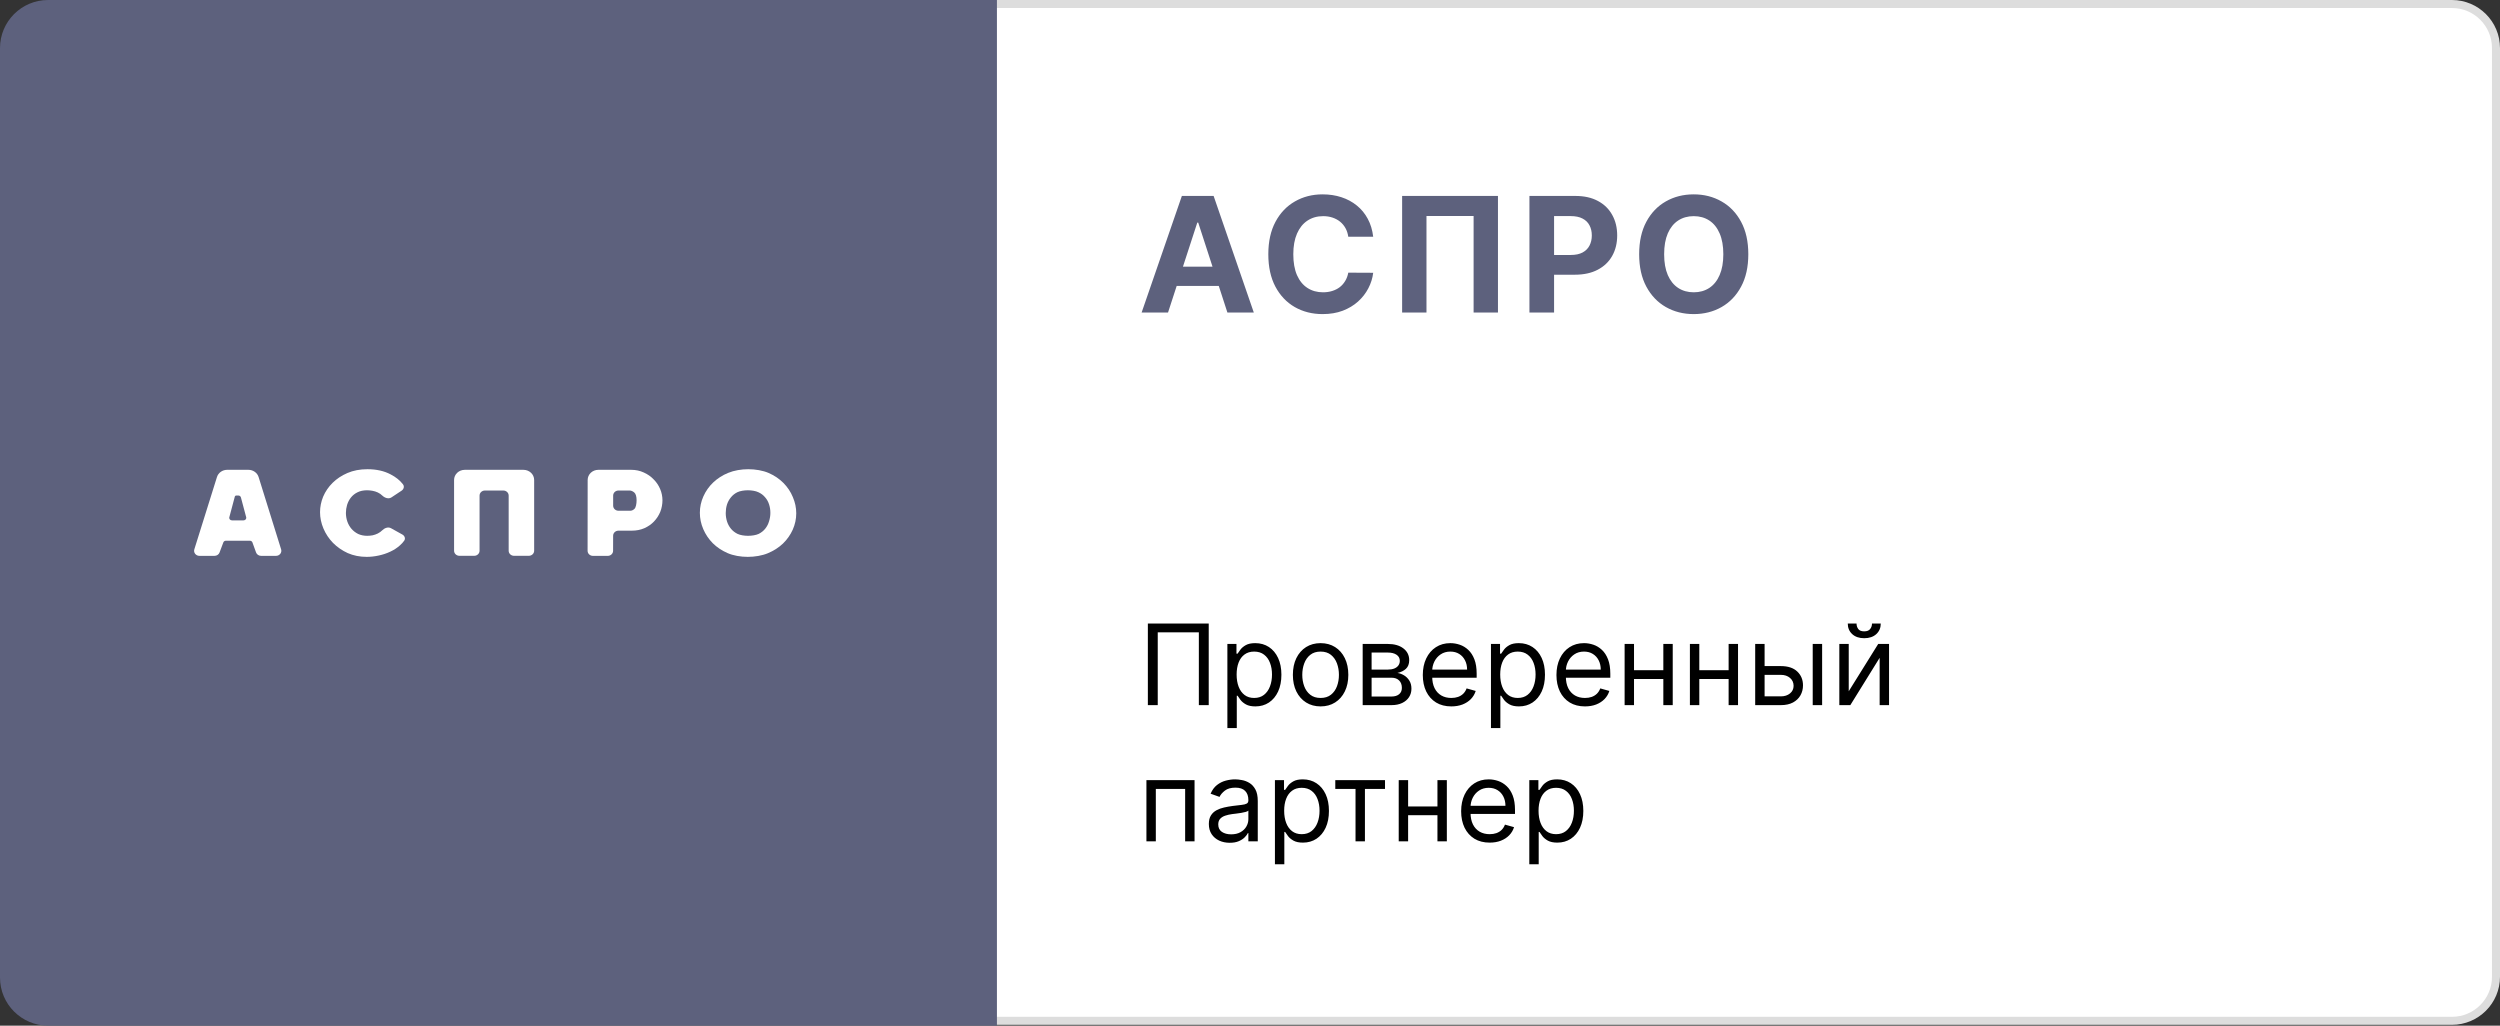 <svg width="312" height="128" viewBox="0 0 312 128" fill="none" xmlns="http://www.w3.org/2000/svg">
<rect x="0" y="0" width="312" height="128" fill="#333333" stroke="none"/>
<path d="M115.271 0.5H306C309.038 0.5 311.5 2.962 311.5 6V121.898C311.5 124.935 309.038 127.398 306 127.398H115.271V0.5Z" fill="white" stroke="#DDDDDD"/>
<path d="M124.417 0H6C2.686 0 0 2.686 0 6V122C0 125.314 2.686 128 6 128H124.417V0Z" fill="#5D617D"/>
<path d="M145.771 39H142.476L147.497 24.454H151.46L156.474 39H153.179L149.536 27.778H149.422L145.771 39ZM145.565 33.283H153.349V35.683H145.565V33.283ZM171.375 29.547H168.265C168.208 29.144 168.092 28.787 167.917 28.474C167.741 28.157 167.516 27.887 167.242 27.665C166.967 27.442 166.65 27.272 166.29 27.153C165.935 27.035 165.549 26.976 165.132 26.976C164.38 26.976 163.724 27.163 163.165 27.537C162.606 27.906 162.173 28.446 161.865 29.156C161.558 29.862 161.404 30.719 161.404 31.727C161.404 32.764 161.558 33.635 161.865 34.341C162.178 35.046 162.614 35.579 163.172 35.939C163.731 36.299 164.377 36.479 165.111 36.479C165.523 36.479 165.904 36.424 166.255 36.315C166.61 36.206 166.925 36.048 167.199 35.84C167.474 35.626 167.701 35.368 167.881 35.065C168.066 34.762 168.194 34.417 168.265 34.028L171.375 34.043C171.295 34.71 171.094 35.354 170.772 35.974C170.454 36.59 170.026 37.142 169.486 37.629C168.951 38.112 168.312 38.496 167.569 38.78C166.83 39.059 165.994 39.199 165.061 39.199C163.764 39.199 162.604 38.905 161.581 38.318C160.563 37.731 159.758 36.881 159.167 35.769C158.579 34.656 158.286 33.309 158.286 31.727C158.286 30.141 158.584 28.792 159.181 27.679C159.777 26.566 160.587 25.719 161.61 25.136C162.632 24.549 163.783 24.256 165.061 24.256C165.904 24.256 166.685 24.374 167.405 24.611C168.13 24.848 168.771 25.193 169.33 25.648C169.889 26.098 170.343 26.649 170.694 27.303C171.049 27.956 171.276 28.704 171.375 29.547ZM186.946 24.454V39H183.906V26.954H178.025V39H174.985V24.454H186.946ZM190.874 39V24.454H196.612C197.715 24.454 198.655 24.665 199.432 25.087C200.208 25.503 200.8 26.083 201.207 26.827C201.619 27.565 201.825 28.418 201.825 29.384C201.825 30.349 201.617 31.202 201.2 31.94C200.784 32.679 200.18 33.254 199.389 33.666C198.603 34.078 197.652 34.284 196.534 34.284H192.876V31.82H196.037C196.629 31.82 197.116 31.718 197.5 31.514C197.888 31.306 198.177 31.019 198.366 30.655C198.561 30.285 198.658 29.862 198.658 29.384C198.658 28.901 198.561 28.479 198.366 28.119C198.177 27.755 197.888 27.473 197.5 27.274C197.112 27.07 196.619 26.969 196.023 26.969H193.949V39H190.874ZM218.189 31.727C218.189 33.313 217.889 34.663 217.287 35.776C216.691 36.888 215.876 37.738 214.844 38.325C213.817 38.908 212.661 39.199 211.378 39.199C210.086 39.199 208.926 38.905 207.898 38.318C206.871 37.731 206.059 36.881 205.462 35.769C204.865 34.656 204.567 33.309 204.567 31.727C204.567 30.141 204.865 28.792 205.462 27.679C206.059 26.566 206.871 25.719 207.898 25.136C208.926 24.549 210.086 24.256 211.378 24.256C212.661 24.256 213.817 24.549 214.844 25.136C215.876 25.719 216.691 26.566 217.287 27.679C217.889 28.792 218.189 30.141 218.189 31.727ZM215.071 31.727C215.071 30.7 214.917 29.833 214.61 29.128C214.307 28.422 213.878 27.887 213.324 27.523C212.77 27.158 212.122 26.976 211.378 26.976C210.635 26.976 209.986 27.158 209.432 27.523C208.878 27.887 208.447 28.422 208.14 29.128C207.837 29.833 207.685 30.7 207.685 31.727C207.685 32.755 207.837 33.621 208.14 34.327C208.447 35.032 208.878 35.567 209.432 35.932C209.986 36.296 210.635 36.479 211.378 36.479C212.122 36.479 212.77 36.296 213.324 35.932C213.878 35.567 214.307 35.032 214.61 34.327C214.917 33.621 215.071 32.755 215.071 31.727Z" fill="#5D617D"/>
<path d="M27.076 59.536C27.243 58.999 27.764 58.632 28.354 58.632H30.996C31.587 58.632 32.108 59 32.275 59.537L35.085 68.561C35.211 68.965 34.891 69.371 34.446 69.371H32.585C32.3 69.371 32.047 69.199 31.955 68.944L31.503 67.696C31.457 67.569 31.331 67.483 31.188 67.483H28.187C28.046 67.483 27.92 67.567 27.873 67.693L27.4 68.951C27.306 69.203 27.054 69.371 26.772 69.371H24.89C24.445 69.371 24.125 68.965 24.251 68.56L27.076 59.536ZM30.401 64.942C30.618 64.942 30.777 64.748 30.724 64.549L30.066 62.077C30.029 61.937 29.896 61.839 29.743 61.839H29.497C29.405 61.839 29.326 61.898 29.303 61.982L28.62 64.549C28.567 64.748 28.726 64.942 28.943 64.942H30.401Z" fill="white"/>
<path d="M39.941 63.921C39.941 63.263 40.072 62.614 40.333 61.976C40.605 61.338 40.996 60.766 41.507 60.259C42.018 59.753 42.638 59.343 43.366 59.029C44.094 58.715 44.926 58.558 45.861 58.558C46.98 58.558 47.948 58.775 48.764 59.211C49.397 59.537 49.905 59.946 50.289 60.439C50.49 60.696 50.398 61.051 50.12 61.235L48.852 62.076C48.508 62.304 48.035 62.149 47.736 61.87C47.562 61.698 47.367 61.561 47.149 61.46C46.932 61.358 46.703 61.288 46.464 61.247C46.236 61.206 46.013 61.186 45.796 61.186C45.339 61.186 44.942 61.272 44.605 61.444C44.279 61.607 44.007 61.824 43.79 62.098C43.583 62.361 43.426 62.665 43.317 63.01C43.219 63.344 43.17 63.678 43.17 64.012C43.17 64.387 43.23 64.747 43.349 65.091C43.469 65.435 43.643 65.739 43.871 66.003C44.1 66.266 44.377 66.479 44.703 66.641C45.04 66.793 45.415 66.869 45.828 66.869C46.046 66.869 46.269 66.848 46.497 66.808C46.725 66.757 46.943 66.681 47.149 66.58C47.367 66.469 47.557 66.332 47.72 66.17C48.002 65.891 48.448 65.725 48.799 65.921L50.219 66.711C50.506 66.871 50.631 67.212 50.446 67.475C50.301 67.681 50.127 67.874 49.921 68.054C49.573 68.368 49.171 68.631 48.715 68.844C48.269 69.057 47.785 69.219 47.263 69.33C46.752 69.442 46.252 69.497 45.763 69.497C44.904 69.497 44.116 69.34 43.398 69.026C42.692 68.702 42.078 68.277 41.556 67.75C41.045 67.223 40.648 66.626 40.365 65.957C40.083 65.289 39.941 64.61 39.941 63.921Z" fill="white"/>
<path d="M56.669 59.897C56.669 59.2 57.266 58.634 58.003 58.634H65.329C66.065 58.634 66.662 59.2 66.662 59.897V68.734C66.662 69.082 66.363 69.365 65.995 69.365H64.149C63.781 69.365 63.482 69.082 63.482 68.734V61.849C63.482 61.5 63.184 61.217 62.815 61.217H60.516C60.148 61.217 59.849 61.5 59.849 61.849V68.734C59.849 69.082 59.551 69.365 59.182 69.365H57.336C56.968 69.365 56.669 69.082 56.669 68.734V59.897Z" fill="white"/>
<path d="M73.998 69.373C73.63 69.373 73.331 69.09 73.331 68.741L73.34 59.895C73.341 59.198 73.938 58.633 74.674 58.633H78.778C79.343 58.633 79.865 58.745 80.343 58.967C80.822 59.18 81.229 59.464 81.566 59.818C81.914 60.163 82.186 60.563 82.382 61.019C82.577 61.464 82.675 61.975 82.675 62.431C82.675 62.907 82.583 63.43 82.398 63.886C82.213 64.331 81.952 64.731 81.615 65.086C81.289 65.43 80.887 65.709 80.409 65.922C79.941 66.124 79.425 66.226 78.859 66.226H77.186C76.819 66.226 76.52 66.507 76.519 66.855L76.513 68.743C76.511 69.091 76.213 69.373 75.846 69.373H73.998ZM76.522 63.111C76.522 63.46 76.82 63.742 77.188 63.742H78.647C78.843 63.742 79.022 63.661 79.186 63.499C79.359 63.327 79.446 62.867 79.446 62.431C79.446 61.986 79.349 61.621 79.153 61.459C78.957 61.297 78.761 61.216 78.566 61.216H77.188C76.82 61.216 76.522 61.499 76.522 61.848V63.111Z" fill="white"/>
<path d="M93.319 69.497C92.439 69.497 91.518 69.34 90.8 69.026C90.083 68.712 89.469 68.302 88.957 67.796C88.447 67.279 88.05 66.691 87.767 66.033C87.484 65.375 87.343 64.696 87.343 63.997C87.343 63.288 87.49 62.604 87.783 61.946C88.077 61.288 88.485 60.71 89.006 60.214C89.539 59.707 90.164 59.307 90.882 59.014C91.61 58.71 92.526 58.558 93.385 58.558C94.265 58.558 95.214 58.715 95.931 59.029C96.649 59.343 97.263 59.758 97.774 60.275C98.285 60.791 98.677 61.379 98.948 62.037C99.231 62.696 99.372 63.369 99.372 64.058C99.372 64.767 99.225 65.451 98.932 66.109C98.639 66.757 98.231 67.335 97.709 67.841C97.187 68.337 96.562 68.737 95.833 69.041C95.116 69.345 94.179 69.497 93.319 69.497ZM90.572 64.028C90.572 64.392 90.626 64.747 90.735 65.091C90.844 65.425 91.007 65.724 91.224 65.987C91.441 66.251 91.713 66.463 92.039 66.626C92.377 66.788 92.895 66.869 93.352 66.869C93.809 66.869 94.355 66.788 94.692 66.626C95.029 66.453 95.301 66.236 95.507 65.972C95.725 65.699 95.883 65.39 95.981 65.046C96.089 64.701 96.143 64.352 96.143 63.997C96.143 63.632 96.089 63.283 95.981 62.949C95.872 62.604 95.703 62.306 95.475 62.052C95.257 61.789 94.98 61.581 94.643 61.429C94.317 61.267 93.781 61.186 93.336 61.186C92.879 61.186 92.36 61.267 92.023 61.429C91.697 61.591 91.425 61.809 91.208 62.083C90.991 62.346 90.827 62.65 90.719 62.994C90.621 63.328 90.572 63.673 90.572 64.028Z" fill="white"/>
<path d="M150.849 77.818V88H149.616V78.912H144.486V88H143.253V77.818H150.849ZM153.177 90.864V80.364H154.311V81.577H154.45C154.536 81.444 154.656 81.275 154.808 81.07C154.964 80.861 155.186 80.675 155.474 80.513C155.766 80.347 156.16 80.264 156.657 80.264C157.3 80.264 157.867 80.425 158.358 80.746C158.848 81.068 159.231 81.524 159.506 82.114C159.781 82.704 159.919 83.4 159.919 84.202C159.919 85.01 159.781 85.711 159.506 86.305C159.231 86.895 158.85 87.352 158.363 87.677C157.876 87.998 157.314 88.159 156.677 88.159C156.187 88.159 155.794 88.078 155.499 87.915C155.204 87.75 154.977 87.562 154.818 87.354C154.659 87.142 154.536 86.966 154.45 86.827H154.351V90.864H153.177ZM154.331 84.182C154.331 84.758 154.415 85.267 154.584 85.708C154.753 86.146 155 86.489 155.325 86.737C155.65 86.983 156.048 87.105 156.518 87.105C157.009 87.105 157.418 86.976 157.746 86.717C158.078 86.456 158.326 86.104 158.492 85.663C158.661 85.219 158.746 84.725 158.746 84.182C158.746 83.645 158.663 83.161 158.497 82.73C158.335 82.296 158.088 81.953 157.756 81.701C157.428 81.446 157.015 81.318 156.518 81.318C156.041 81.318 155.64 81.439 155.315 81.681C154.99 81.92 154.745 82.254 154.579 82.685C154.414 83.113 154.331 83.612 154.331 84.182ZM164.811 88.159C164.122 88.159 163.517 87.995 162.996 87.667C162.479 87.339 162.075 86.88 161.783 86.29C161.495 85.7 161.351 85.01 161.351 84.222C161.351 83.426 161.495 82.732 161.783 82.138C162.075 81.545 162.479 81.085 162.996 80.756C163.517 80.428 164.122 80.264 164.811 80.264C165.5 80.264 166.104 80.428 166.621 80.756C167.141 81.085 167.545 81.545 167.834 82.138C168.125 82.732 168.271 83.426 168.271 84.222C168.271 85.01 168.125 85.7 167.834 86.29C167.545 86.88 167.141 87.339 166.621 87.667C166.104 87.995 165.5 88.159 164.811 88.159ZM164.811 87.105C165.335 87.105 165.765 86.971 166.104 86.702C166.442 86.434 166.692 86.081 166.854 85.644C167.017 85.206 167.098 84.732 167.098 84.222C167.098 83.711 167.017 83.236 166.854 82.795C166.692 82.354 166.442 81.998 166.104 81.726C165.765 81.454 165.335 81.318 164.811 81.318C164.287 81.318 163.856 81.454 163.518 81.726C163.18 81.998 162.93 82.354 162.768 82.795C162.605 83.236 162.524 83.711 162.524 84.222C162.524 84.732 162.605 85.206 162.768 85.644C162.93 86.081 163.18 86.434 163.518 86.702C163.856 86.971 164.287 87.105 164.811 87.105ZM170.062 88V80.364H173.184C174.006 80.364 174.659 80.549 175.143 80.921C175.627 81.292 175.869 81.782 175.869 82.392C175.869 82.856 175.731 83.216 175.456 83.471C175.181 83.723 174.828 83.894 174.397 83.983C174.679 84.023 174.953 84.122 175.218 84.281C175.486 84.44 175.708 84.659 175.884 84.938C176.06 85.213 176.147 85.551 176.147 85.952C176.147 86.343 176.048 86.692 175.849 87.001C175.65 87.309 175.365 87.553 174.994 87.731C174.623 87.91 174.179 88 173.662 88H170.062ZM171.176 86.926H173.662C174.066 86.926 174.382 86.83 174.611 86.638C174.84 86.445 174.954 86.184 174.954 85.852C174.954 85.458 174.84 85.148 174.611 84.923C174.382 84.694 174.066 84.579 173.662 84.579H171.176V86.926ZM171.176 83.565H173.184C173.499 83.565 173.769 83.522 173.995 83.436C174.22 83.347 174.392 83.221 174.512 83.058C174.634 82.892 174.696 82.697 174.696 82.472C174.696 82.15 174.561 81.898 174.293 81.716C174.025 81.53 173.655 81.438 173.184 81.438H171.176V83.565ZM181.125 88.159C180.389 88.159 179.755 87.997 179.221 87.672C178.691 87.344 178.281 86.886 177.993 86.3C177.708 85.71 177.566 85.024 177.566 84.242C177.566 83.459 177.708 82.77 177.993 82.173C178.281 81.573 178.682 81.106 179.196 80.771C179.713 80.433 180.316 80.264 181.006 80.264C181.404 80.264 181.796 80.331 182.184 80.463C182.572 80.596 182.925 80.811 183.243 81.109C183.561 81.404 183.815 81.796 184.004 82.283C184.193 82.77 184.287 83.37 184.287 84.082V84.579H178.401V83.565H183.094C183.094 83.135 183.008 82.75 182.835 82.412C182.666 82.074 182.424 81.807 182.11 81.612C181.798 81.416 181.43 81.318 181.006 81.318C180.539 81.318 180.134 81.434 179.793 81.666C179.455 81.895 179.195 82.193 179.012 82.561C178.83 82.929 178.739 83.323 178.739 83.744V84.421C178.739 84.997 178.838 85.486 179.037 85.887C179.239 86.285 179.519 86.588 179.877 86.797C180.235 87.002 180.651 87.105 181.125 87.105C181.433 87.105 181.712 87.062 181.96 86.976C182.212 86.886 182.429 86.754 182.612 86.578C182.794 86.399 182.935 86.177 183.034 85.912L184.168 86.23C184.048 86.615 183.848 86.953 183.566 87.244C183.285 87.533 182.936 87.758 182.522 87.921C182.108 88.079 181.642 88.159 181.125 88.159ZM186.072 90.864V80.364H187.205V81.577H187.345C187.431 81.444 187.55 81.275 187.703 81.07C187.858 80.861 188.08 80.675 188.369 80.513C188.66 80.347 189.055 80.264 189.552 80.264C190.195 80.264 190.762 80.425 191.252 80.746C191.743 81.068 192.126 81.524 192.401 82.114C192.676 82.704 192.813 83.4 192.813 84.202C192.813 85.01 192.676 85.711 192.401 86.305C192.126 86.895 191.744 87.352 191.257 87.677C190.77 87.998 190.208 88.159 189.572 88.159C189.081 88.159 188.689 88.078 188.394 87.915C188.099 87.75 187.872 87.562 187.713 87.354C187.553 87.142 187.431 86.966 187.345 86.827H187.245V90.864H186.072ZM187.225 84.182C187.225 84.758 187.31 85.267 187.479 85.708C187.648 86.146 187.895 86.489 188.22 86.737C188.544 86.983 188.942 87.105 189.413 87.105C189.903 87.105 190.313 86.976 190.641 86.717C190.972 86.456 191.221 86.104 191.387 85.663C191.556 85.219 191.64 84.725 191.64 84.182C191.64 83.645 191.557 83.161 191.392 82.73C191.229 82.296 190.982 81.953 190.651 81.701C190.323 81.446 189.91 81.318 189.413 81.318C188.936 81.318 188.535 81.439 188.21 81.681C187.885 81.92 187.64 82.254 187.474 82.685C187.308 83.113 187.225 83.612 187.225 84.182ZM197.805 88.159C197.069 88.159 196.434 87.997 195.901 87.672C195.37 87.344 194.961 86.886 194.673 86.3C194.388 85.71 194.245 85.024 194.245 84.242C194.245 83.459 194.388 82.77 194.673 82.173C194.961 81.573 195.362 81.106 195.876 80.771C196.393 80.433 196.996 80.264 197.686 80.264C198.083 80.264 198.476 80.331 198.864 80.463C199.252 80.596 199.605 80.811 199.923 81.109C200.241 81.404 200.494 81.796 200.683 82.283C200.872 82.77 200.967 83.37 200.967 84.082V84.579H195.08V83.565H199.774C199.774 83.135 199.687 82.75 199.515 82.412C199.346 82.074 199.104 81.807 198.789 81.612C198.478 81.416 198.11 81.318 197.686 81.318C197.218 81.318 196.814 81.434 196.472 81.666C196.134 81.895 195.874 82.193 195.692 82.561C195.51 82.929 195.419 83.323 195.419 83.744V84.421C195.419 84.997 195.518 85.486 195.717 85.887C195.919 86.285 196.199 86.588 196.557 86.797C196.915 87.002 197.331 87.105 197.805 87.105C198.113 87.105 198.392 87.062 198.64 86.976C198.892 86.886 199.109 86.754 199.291 86.578C199.474 86.399 199.615 86.177 199.714 85.912L200.847 86.23C200.728 86.615 200.528 86.953 200.246 87.244C199.964 87.533 199.616 87.758 199.202 87.921C198.788 88.079 198.322 88.159 197.805 88.159ZM207.862 83.645V84.739H203.646V83.645H207.862ZM203.925 80.364V88H202.752V80.364H203.925ZM208.757 80.364V88H207.584V80.364H208.757ZM216.011 83.645V84.739H211.795V83.645H216.011ZM212.073 80.364V88H210.9V80.364H212.073ZM216.906 80.364V88H215.732V80.364H216.906ZM220.063 83.128H222.25C223.145 83.128 223.829 83.355 224.303 83.809C224.777 84.263 225.014 84.838 225.014 85.534C225.014 85.992 224.908 86.407 224.696 86.782C224.484 87.153 224.173 87.45 223.762 87.672C223.351 87.891 222.847 88 222.25 88H219.048V80.364H220.222V86.906H222.25C222.714 86.906 223.095 86.784 223.394 86.538C223.692 86.293 223.841 85.978 223.841 85.594C223.841 85.189 223.692 84.86 223.394 84.604C223.095 84.349 222.714 84.222 222.25 84.222H220.063V83.128ZM226.227 88V80.364H227.401V88H226.227ZM230.722 86.27L234.401 80.364H235.753V88H234.58V82.094L230.921 88H229.548V80.364H230.722V86.27ZM233.625 77.818H234.719C234.719 78.355 234.533 78.794 234.162 79.136C233.791 79.477 233.287 79.648 232.651 79.648C232.024 79.648 231.526 79.477 231.154 79.136C230.786 78.794 230.602 78.355 230.602 77.818H231.696C231.696 78.077 231.767 78.304 231.91 78.499C232.056 78.695 232.303 78.793 232.651 78.793C232.999 78.793 233.247 78.695 233.396 78.499C233.549 78.304 233.625 78.077 233.625 77.818ZM143.074 105V97.364H149.08V105H147.906V98.457H144.247V105H143.074ZM153.469 105.179C152.986 105.179 152.546 105.088 152.152 104.906C151.758 104.72 151.444 104.453 151.212 104.105C150.98 103.754 150.864 103.33 150.864 102.832C150.864 102.395 150.951 102.04 151.123 101.768C151.295 101.493 151.526 101.278 151.814 101.122C152.102 100.966 152.42 100.85 152.768 100.774C153.12 100.695 153.473 100.632 153.827 100.585C154.291 100.526 154.668 100.481 154.956 100.451C155.248 100.418 155.46 100.363 155.592 100.287C155.728 100.211 155.796 100.078 155.796 99.889V99.849C155.796 99.359 155.662 98.978 155.393 98.706C155.128 98.434 154.726 98.298 154.185 98.298C153.625 98.298 153.186 98.421 152.868 98.666C152.55 98.912 152.326 99.173 152.197 99.452L151.083 99.054C151.282 98.59 151.547 98.229 151.879 97.97C152.213 97.708 152.578 97.526 152.972 97.423C153.37 97.317 153.761 97.264 154.146 97.264C154.391 97.264 154.673 97.294 154.991 97.354C155.312 97.41 155.622 97.528 155.92 97.707C156.222 97.886 156.472 98.156 156.671 98.517C156.87 98.878 156.969 99.362 156.969 99.969V105H155.796V103.966H155.737C155.657 104.132 155.524 104.309 155.339 104.498C155.153 104.687 154.906 104.848 154.598 104.98C154.29 105.113 153.914 105.179 153.469 105.179ZM153.648 104.125C154.112 104.125 154.504 104.034 154.822 103.852C155.143 103.669 155.385 103.434 155.548 103.146C155.713 102.857 155.796 102.554 155.796 102.236V101.162C155.746 101.222 155.637 101.276 155.468 101.326C155.302 101.372 155.11 101.414 154.891 101.45C154.676 101.483 154.465 101.513 154.26 101.54C154.058 101.563 153.894 101.583 153.768 101.599C153.463 101.639 153.178 101.704 152.913 101.793C152.651 101.879 152.439 102.01 152.276 102.186C152.117 102.358 152.038 102.594 152.038 102.892C152.038 103.3 152.188 103.608 152.49 103.817C152.795 104.022 153.181 104.125 153.648 104.125ZM159.111 107.864V97.364H160.244V98.577H160.384C160.47 98.444 160.589 98.275 160.742 98.07C160.897 97.861 161.119 97.675 161.408 97.513C161.7 97.347 162.094 97.264 162.591 97.264C163.234 97.264 163.801 97.425 164.291 97.746C164.782 98.068 165.165 98.524 165.44 99.114C165.715 99.704 165.852 100.4 165.852 101.202C165.852 102.01 165.715 102.711 165.44 103.305C165.165 103.895 164.784 104.352 164.296 104.677C163.809 104.998 163.247 105.159 162.611 105.159C162.12 105.159 161.728 105.078 161.433 104.915C161.138 104.75 160.911 104.562 160.752 104.354C160.593 104.142 160.47 103.966 160.384 103.827H160.284V107.864H159.111ZM160.264 101.182C160.264 101.759 160.349 102.267 160.518 102.708C160.687 103.146 160.934 103.489 161.259 103.737C161.584 103.982 161.981 104.105 162.452 104.105C162.942 104.105 163.352 103.976 163.68 103.717C164.011 103.455 164.26 103.104 164.426 102.663C164.595 102.219 164.679 101.725 164.679 101.182C164.679 100.645 164.596 100.161 164.431 99.73C164.268 99.296 164.021 98.953 163.69 98.701C163.362 98.446 162.949 98.318 162.452 98.318C161.975 98.318 161.574 98.439 161.249 98.681C160.924 98.92 160.679 99.254 160.513 99.685C160.347 100.113 160.264 100.612 160.264 101.182ZM166.644 98.457V97.364H172.849V98.457H170.343V105H169.17V98.457H166.644ZM179.671 100.645V101.739H175.455V100.645H179.671ZM175.733 97.364V105H174.56V97.364H175.733ZM180.566 97.364V105H179.393V97.364H180.566ZM185.91 105.159C185.175 105.159 184.54 104.997 184.006 104.672C183.476 104.344 183.067 103.886 182.778 103.3C182.493 102.71 182.351 102.024 182.351 101.241C182.351 100.459 182.493 99.77 182.778 99.173C183.067 98.573 183.468 98.106 183.981 97.771C184.498 97.433 185.102 97.264 185.791 97.264C186.189 97.264 186.581 97.331 186.969 97.463C187.357 97.596 187.71 97.811 188.028 98.109C188.346 98.404 188.6 98.796 188.789 99.283C188.978 99.77 189.072 100.37 189.072 101.082V101.58H183.186V100.565H187.879C187.879 100.134 187.793 99.75 187.621 99.412C187.452 99.074 187.21 98.807 186.895 98.612C186.583 98.416 186.215 98.318 185.791 98.318C185.324 98.318 184.919 98.434 184.578 98.666C184.24 98.895 183.98 99.193 183.797 99.561C183.615 99.929 183.524 100.323 183.524 100.744V101.42C183.524 101.997 183.623 102.486 183.822 102.887C184.024 103.285 184.305 103.588 184.662 103.797C185.02 104.002 185.436 104.105 185.91 104.105C186.219 104.105 186.497 104.062 186.746 103.976C186.997 103.886 187.215 103.754 187.397 103.578C187.579 103.399 187.72 103.177 187.819 102.912L188.953 103.23C188.834 103.615 188.633 103.953 188.351 104.244C188.07 104.533 187.722 104.758 187.307 104.92C186.893 105.08 186.427 105.159 185.91 105.159ZM190.857 107.864V97.364H191.991V98.577H192.13C192.216 98.444 192.335 98.275 192.488 98.07C192.644 97.861 192.866 97.675 193.154 97.513C193.446 97.347 193.84 97.264 194.337 97.264C194.98 97.264 195.547 97.425 196.037 97.746C196.528 98.068 196.911 98.524 197.186 99.114C197.461 99.704 197.599 100.4 197.599 101.202C197.599 102.01 197.461 102.711 197.186 103.305C196.911 103.895 196.53 104.352 196.042 104.677C195.555 104.998 194.993 105.159 194.357 105.159C193.867 105.159 193.474 105.078 193.179 104.915C192.884 104.75 192.657 104.562 192.498 104.354C192.339 104.142 192.216 103.966 192.13 103.827H192.03V107.864H190.857ZM192.01 101.182C192.01 101.759 192.095 102.267 192.264 102.708C192.433 103.146 192.68 103.489 193.005 103.737C193.33 103.982 193.727 104.105 194.198 104.105C194.689 104.105 195.098 103.976 195.426 103.717C195.757 103.455 196.006 103.104 196.172 102.663C196.341 102.219 196.425 101.725 196.425 101.182C196.425 100.645 196.342 100.161 196.177 99.73C196.014 99.296 195.767 98.953 195.436 98.701C195.108 98.446 194.695 98.318 194.198 98.318C193.721 98.318 193.32 98.439 192.995 98.681C192.67 98.92 192.425 99.254 192.259 99.685C192.093 100.113 192.01 100.612 192.01 101.182Z" fill="black"/>
</svg>
